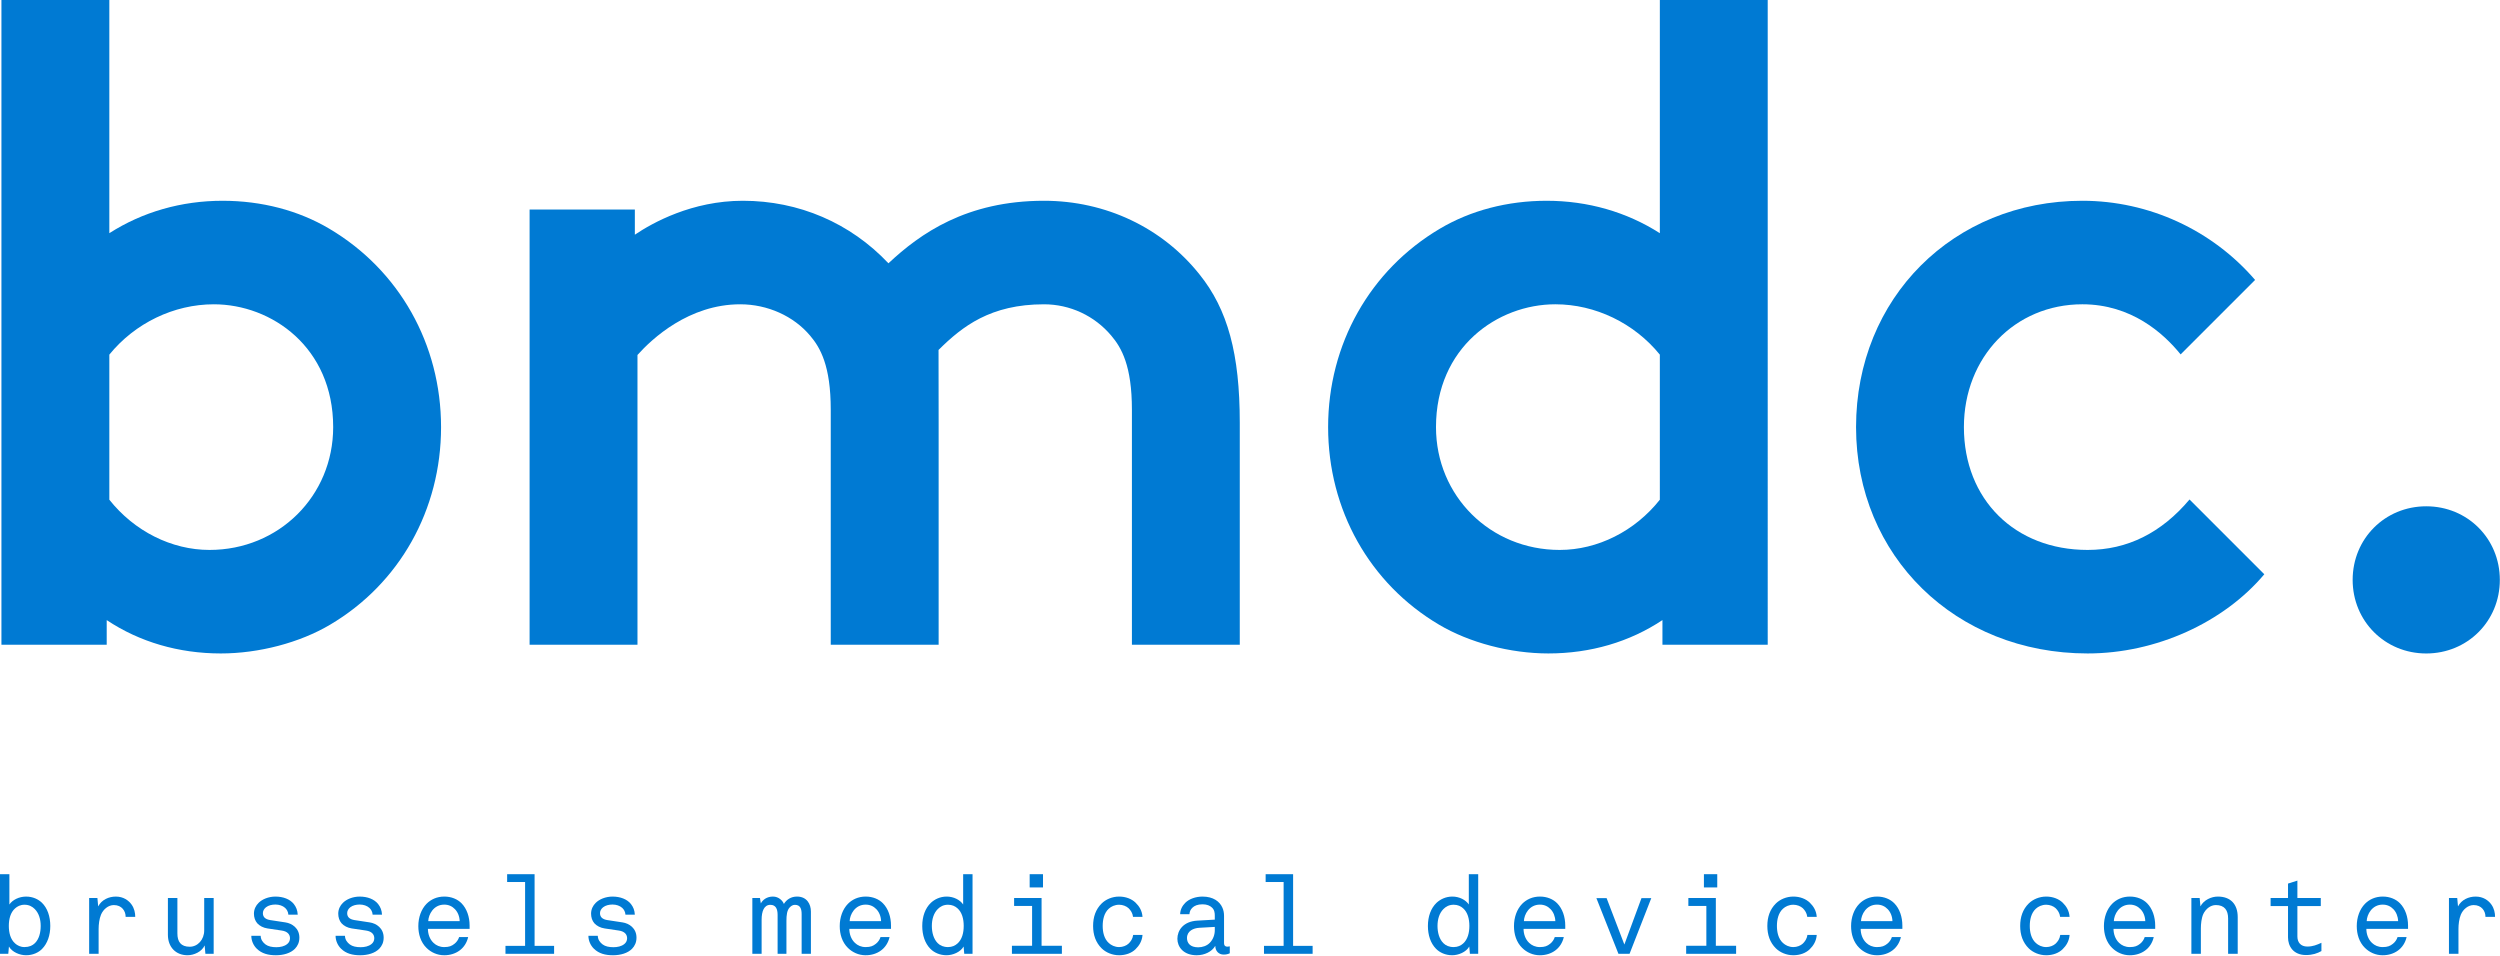 <?xml version="1.0" encoding="UTF-8"?>
<!-- <svg version="1.0" id="Calque_1" xmlns="http://www.w3.org/2000/svg" xmlns:xlink="http://www.w3.org/1999/xlink" x="0px" y="0px"
width="841.89px" height="595.28px" viewBox="0 0 841.89 595.28" enable-background="new 0 0 841.89 595.28" xml:space="preserve"> -->
<svg xmlns="http://www.w3.org/2000/svg" version="1.0" id="Calque_1" x="0px" y="0px" viewBox="0 0 278.1 106.3">
  <g>
    <path fill="#007AD3" d="M3.866,101.121c-0.27-0.27-0.627-0.479-1.142-0.479c-0.454,0-0.797,0.184-1.043,0.404   c-0.515,0.455-0.699,1.178-0.699,1.951c0,0.771,0.184,1.496,0.699,1.951c0.246,0.221,0.589,0.404,1.043,0.404   c0.515,0,0.896-0.172,1.166-0.441c0.467-0.467,0.637-1.189,0.637-1.914C4.527,102.275,4.331,101.587,3.866,101.121 M4.687,105.55   c-0.404,0.416-1.031,0.711-1.79,0.711c-0.699,0-1.547-0.344-1.903-0.969l-0.072,0.809H0v-8.855h1.044v3.373   c0.342-0.516,1.08-0.883,1.853-0.883c0.759,0,1.348,0.293,1.754,0.674c0.625,0.6,0.943,1.533,0.943,2.6   C5.594,104.041,5.276,104.949,4.687,105.55"></path>
    <path fill="#007AD3" d="M13.977,101.992c0-0.344-0.11-0.662-0.33-0.906c-0.209-0.234-0.529-0.406-0.982-0.406   c-0.627,0-1.177,0.479-1.424,1.055c-0.197,0.467-0.271,1.105-0.271,1.607v2.76H9.917v-6.207h0.919l0.086,0.932   c0.393-0.748,1.19-1.092,1.963-1.092c0.833,0,1.422,0.418,1.767,0.908c0.294,0.432,0.392,0.908,0.392,1.35H13.977z"></path>
    <path fill="#007AD3" d="M22.85,106.101l-0.086-0.932c-0.318,0.713-1.202,1.092-1.9,1.092c-1.3,0-2.186-0.896-2.186-2.281v-4.086   h1.056v3.939c0,0.932,0.392,1.482,1.374,1.482c0.883,0,1.608-0.785,1.608-1.814v-3.607h1.053v6.207H22.85z"></path>
    <path fill="#007AD3" d="M32.812,105.537c-0.479,0.49-1.275,0.725-2.123,0.725c-0.845,0-1.57-0.184-2.121-0.725   c-0.38-0.367-0.612-0.906-0.612-1.436h1.041c0.011,0.432,0.247,0.736,0.541,0.959c0.295,0.219,0.711,0.307,1.202,0.307   c0.427,0,0.894-0.088,1.213-0.357c0.172-0.135,0.306-0.355,0.306-0.637c0-0.406-0.256-0.762-0.919-0.859l-1.582-0.234   c-0.479-0.072-0.872-0.281-1.141-0.574c-0.244-0.283-0.369-0.664-0.369-1.068c0-0.502,0.222-0.908,0.504-1.189   c0.405-0.418,1.116-0.713,1.889-0.713c0.848,0,1.618,0.283,2.049,0.834c0.256,0.332,0.404,0.688,0.429,1.18h-1.041   c-0.015-0.32-0.185-0.602-0.37-0.762c-0.257-0.232-0.65-0.367-1.067-0.367c-0.381,0-0.773,0.086-1.056,0.307   c-0.219,0.184-0.341,0.404-0.341,0.65c0,0.465,0.305,0.688,0.82,0.773l1.681,0.256c0.749,0.111,1.558,0.65,1.558,1.693   C33.303,104.837,33.107,105.23,32.812,105.537"></path>
    <path fill="#007AD3" d="M42.188,105.537c-0.479,0.49-1.275,0.725-2.123,0.725c-0.845,0-1.57-0.184-2.121-0.725   c-0.38-0.367-0.615-0.906-0.615-1.436h1.044c0.011,0.432,0.247,0.736,0.541,0.959c0.294,0.219,0.711,0.307,1.201,0.307   c0.428,0,0.895-0.088,1.214-0.357c0.172-0.135,0.306-0.355,0.306-0.637c0-0.406-0.256-0.762-0.919-0.859l-1.583-0.234   c-0.478-0.072-0.871-0.281-1.141-0.574c-0.244-0.283-0.366-0.664-0.366-1.068c0-0.502,0.22-0.908,0.502-1.189   c0.405-0.418,1.116-0.713,1.889-0.713c0.845,0,1.618,0.283,2.049,0.834c0.256,0.332,0.404,0.688,0.429,1.18h-1.044   c-0.012-0.32-0.182-0.602-0.367-0.762c-0.258-0.232-0.651-0.367-1.067-0.367c-0.381,0-0.773,0.086-1.056,0.307   c-0.219,0.184-0.341,0.404-0.341,0.65c0,0.465,0.305,0.688,0.82,0.773l1.681,0.256c0.749,0.111,1.558,0.65,1.558,1.693   C42.679,104.837,42.483,105.23,42.188,105.537"></path>
    <path fill="#007AD3" d="M50.606,101.134c-0.306-0.32-0.698-0.504-1.19-0.504c-1.189,0-1.753,1.104-1.778,1.84h3.497   C51.121,101.943,50.924,101.464,50.606,101.134 M47.602,103.33c0,0.539,0.183,1.141,0.625,1.557   c0.295,0.283,0.699,0.467,1.189,0.467c0.553,0,0.836-0.123,1.142-0.369c0.221-0.17,0.429-0.451,0.515-0.746h1.006   c-0.295,1.287-1.363,2.023-2.663,2.023c-0.796,0-1.471-0.332-1.962-0.809c-0.664-0.65-0.919-1.547-0.919-2.432   c0-0.967,0.318-1.875,0.919-2.488c0.479-0.479,1.142-0.799,1.975-0.799c0.784,0,1.472,0.295,1.914,0.75   c0.589,0.602,0.896,1.508,0.896,2.477v0.369H47.602z"></path>
  </g>
  <polygon fill="#007AD3" points="56.414,97.246 56.414,98.115 58.412,98.115 58.412,105.218 56.229,105.218 56.229,106.101   61.638,106.101 61.638,105.218 59.467,105.218 59.467,97.246 "></polygon>
  <g>
    <path fill="#007AD3" d="M70.313,105.537c-0.479,0.49-1.275,0.725-2.123,0.725c-0.845,0-1.57-0.184-2.121-0.725   c-0.38-0.367-0.615-0.906-0.615-1.436h1.044c0.011,0.432,0.247,0.736,0.541,0.959c0.295,0.219,0.711,0.307,1.201,0.307   c0.428,0,0.895-0.088,1.214-0.357c0.172-0.135,0.306-0.355,0.306-0.637c0-0.406-0.256-0.762-0.919-0.859l-1.582-0.234   c-0.479-0.072-0.872-0.281-1.142-0.574c-0.244-0.283-0.366-0.664-0.366-1.068c0-0.502,0.22-0.908,0.502-1.189   c0.405-0.418,1.116-0.713,1.889-0.713c0.845,0,1.618,0.283,2.049,0.834c0.256,0.332,0.404,0.688,0.429,1.18h-1.044   c-0.012-0.32-0.182-0.602-0.367-0.762c-0.258-0.232-0.651-0.367-1.067-0.367c-0.381,0-0.773,0.086-1.056,0.307   c-0.219,0.184-0.341,0.404-0.341,0.65c0,0.465,0.305,0.688,0.82,0.773l1.681,0.256c0.749,0.111,1.558,0.65,1.558,1.693   C70.804,104.837,70.608,105.23,70.313,105.537"></path>
    <path fill="#007AD3" d="M89.174,106.101v-4.404c0-0.551-0.122-1.043-0.746-1.043c-0.259,0-0.431,0.137-0.577,0.283   c-0.309,0.318-0.368,0.871-0.368,1.496v3.668h-0.982v-4.33c0-0.65-0.196-1.117-0.809-1.117c-0.687,0-0.969,0.699-0.969,1.658v3.789   h-1.032v-6.207h0.847l0.098,0.602c0.209-0.404,0.675-0.762,1.35-0.762c0.649,0,1.091,0.48,1.213,0.822   c0.295-0.49,0.798-0.822,1.461-0.822c1.091,0,1.546,0.834,1.546,1.668v4.699H89.174z"></path>
    <path fill="#007AD3" d="M97.483,101.134c-0.307-0.32-0.699-0.504-1.19-0.504c-1.189,0-1.754,1.104-1.778,1.84h3.497   C97.998,101.943,97.801,101.464,97.483,101.134 M94.479,103.33c0,0.539,0.182,1.141,0.625,1.557   c0.294,0.283,0.698,0.467,1.189,0.467c0.553,0,0.835-0.123,1.142-0.369c0.221-0.17,0.429-0.451,0.515-0.746h1.006   c-0.295,1.287-1.363,2.023-2.663,2.023c-0.796,0-1.471-0.332-1.962-0.809c-0.664-0.65-0.919-1.547-0.919-2.432   c0-0.967,0.318-1.875,0.919-2.488c0.478-0.479,1.141-0.799,1.974-0.799c0.785,0,1.473,0.295,1.915,0.75   c0.589,0.602,0.896,1.508,0.896,2.477v0.369H94.479z"></path>
    <path fill="#007AD3" d="M106.504,101.035c-0.246-0.221-0.589-0.393-1.043-0.393c-0.514,0-0.872,0.209-1.142,0.479   c-0.464,0.467-0.66,1.152-0.66,1.877s0.184,1.447,0.648,1.914c0.27,0.27,0.64,0.441,1.154,0.441c0.454,0,0.797-0.172,1.043-0.393   c0.515-0.453,0.699-1.189,0.699-1.963S107.019,101.488,106.504,101.035 M107.263,106.101l-0.071-0.809   c-0.358,0.625-1.204,0.969-1.904,0.969c-0.76,0-1.397-0.307-1.802-0.725c-0.589-0.602-0.895-1.496-0.895-2.527   c0-1.066,0.33-1.975,0.955-2.576c0.406-0.379,1.008-0.699,1.767-0.699c0.772,0,1.486,0.369,1.828,0.883v-3.371h1.044v8.855H107.263   z"></path>
  </g>
  <path fill="#007AD3" d="M112.81,99.894v0.883h2v4.43h-2.244v0.895h5.558v-0.895h-2.26v-5.313H112.81z M114.54,98.718h1.484v-1.473  h-1.484V98.718z"></path>
  <g>
    <path fill="#007AD3" d="M124.493,99.734c0.734,0,1.397,0.26,1.826,0.676c0.419,0.404,0.726,0.906,0.774,1.582h-1.054   c-0.05-0.428-0.258-0.723-0.49-0.957c-0.247-0.232-0.652-0.393-1.056-0.393c-0.49,0-0.883,0.197-1.153,0.443   c-0.528,0.479-0.676,1.238-0.676,1.914c0,0.674,0.148,1.422,0.676,1.9c0.27,0.244,0.663,0.453,1.153,0.453   c0.404,0,0.809-0.158,1.056-0.393c0.232-0.232,0.452-0.527,0.503-0.957h1.041c-0.048,0.676-0.367,1.191-0.786,1.596   c-0.428,0.416-1.08,0.662-1.814,0.662c-0.785,0-1.484-0.318-1.938-0.76c-0.676-0.664-0.958-1.521-0.958-2.502   c0-0.982,0.282-1.842,0.958-2.504C123.009,100.054,123.708,99.734,124.493,99.734"></path>
    <path fill="#007AD3" d="M135.133,103.109l-1.719,0.098c-0.66,0.037-1.374,0.355-1.374,1.141c0,0.553,0.356,1.031,1.24,1.031   c0.479,0,0.97-0.16,1.3-0.504c0.368-0.379,0.553-0.883,0.553-1.398V103.109z M136.114,106.187c-0.553,0-0.922-0.418-0.922-0.943   h-0.023c-0.369,0.625-1.178,1.018-2.049,1.018c-1.485,0-2.148-0.945-2.148-1.828c0-0.92,0.639-1.938,2.222-2.023l1.939-0.111   v-0.453c0-0.307-0.039-0.639-0.321-0.895c-0.209-0.197-0.539-0.357-1.042-0.357c-0.564,0-0.921,0.172-1.13,0.381   c-0.196,0.197-0.305,0.404-0.33,0.723h-1.031c0.014-0.525,0.246-0.943,0.576-1.275c0.432-0.428,1.155-0.688,1.915-0.688   c1.202,0,1.913,0.555,2.207,1.229c0.125,0.281,0.185,0.564,0.185,0.92v3.004c0,0.332,0.16,0.418,0.368,0.418   c0.11,0,0.271-0.037,0.271-0.037v0.773C136.578,106.15,136.37,106.187,136.114,106.187"></path>
  </g>
  <polygon fill="#007AD3" points="140.79,97.246 140.79,98.115 142.79,98.115 142.79,105.218 140.606,105.218 140.606,106.101   146.016,106.101 146.016,105.218 143.845,105.218 143.845,97.246 "></polygon>
  <g>
    <path fill="#007AD3" d="M162.754,101.035c-0.246-0.221-0.59-0.393-1.043-0.393c-0.514,0-0.872,0.209-1.143,0.479   c-0.464,0.467-0.66,1.152-0.66,1.877s0.185,1.447,0.648,1.914c0.27,0.27,0.641,0.441,1.154,0.441c0.453,0,0.797-0.172,1.043-0.393   c0.515-0.453,0.699-1.189,0.699-1.963S163.269,101.488,162.754,101.035 M163.513,106.101l-0.071-0.809   c-0.357,0.625-1.203,0.969-1.904,0.969c-0.76,0-1.396-0.307-1.801-0.725c-0.589-0.602-0.896-1.496-0.896-2.527   c0-1.066,0.33-1.975,0.955-2.576c0.405-0.379,1.008-0.699,1.767-0.699c0.771,0,1.486,0.369,1.828,0.883v-3.371h1.044v8.855H163.513   z"></path>
    <path fill="#007AD3" d="M172.485,101.134c-0.307-0.32-0.699-0.504-1.189-0.504c-1.19,0-1.754,1.104-1.778,1.84h3.497   C173,101.943,172.803,101.464,172.485,101.134 M169.481,103.33c0,0.539,0.182,1.141,0.624,1.557   c0.295,0.283,0.699,0.467,1.19,0.467c0.553,0,0.834-0.123,1.142-0.369c0.22-0.17,0.429-0.451,0.515-0.746h1.006   c-0.295,1.287-1.362,2.023-2.662,2.023c-0.797,0-1.473-0.332-1.963-0.809c-0.664-0.65-0.918-1.547-0.918-2.432   c0-0.967,0.317-1.875,0.918-2.488c0.479-0.479,1.142-0.799,1.975-0.799c0.785,0,1.472,0.295,1.915,0.75   c0.589,0.602,0.896,1.508,0.896,2.477v0.369H169.481z"></path>
  </g>
  <polygon fill="#007AD3" points="182.598,99.908 180.694,105.07 178.719,99.908 177.581,99.908 180.035,106.101 181.272,106.101   183.689,99.908 "></polygon>
  <path fill="#007AD3" d="M187.813,99.894v0.883h2.002v4.43h-2.246v0.895h5.556v-0.895h-2.255v-5.313H187.813z M189.544,98.718h1.483  v-1.473h-1.483V98.718z"></path>
  <g>
    <path fill="#007AD3" d="M199.495,99.734c0.734,0,1.396,0.26,1.826,0.676c0.419,0.404,0.726,0.906,0.773,1.582h-1.054   c-0.05-0.428-0.259-0.723-0.489-0.957c-0.248-0.232-0.652-0.393-1.057-0.393c-0.491,0-0.885,0.197-1.154,0.443   c-0.527,0.479-0.675,1.238-0.675,1.914c0,0.674,0.147,1.422,0.675,1.9c0.27,0.244,0.663,0.453,1.154,0.453   c0.404,0,0.809-0.158,1.057-0.393c0.23-0.232,0.451-0.527,0.502-0.957h1.041c-0.048,0.676-0.367,1.191-0.785,1.596   c-0.429,0.416-1.08,0.662-1.814,0.662c-0.785,0-1.484-0.318-1.939-0.76c-0.675-0.664-0.957-1.521-0.957-2.502   c0-0.982,0.282-1.842,0.957-2.504C198.01,100.054,198.709,99.734,199.495,99.734"></path>
    <path fill="#007AD3" d="M209.986,101.134c-0.308-0.32-0.698-0.504-1.19-0.504c-1.189,0-1.754,1.104-1.778,1.84h3.497   C210.502,101.943,210.305,101.464,209.986,101.134 M206.982,103.33c0,0.539,0.185,1.141,0.624,1.557   c0.295,0.283,0.699,0.467,1.189,0.467c0.554,0,0.836-0.123,1.143-0.369c0.22-0.17,0.428-0.451,0.515-0.746h1.005   c-0.293,1.287-1.363,2.023-2.662,2.023c-0.797,0-1.472-0.332-1.961-0.809c-0.664-0.65-0.92-1.547-0.92-2.432   c0-0.967,0.317-1.875,0.92-2.488c0.478-0.479,1.141-0.799,1.974-0.799c0.784,0,1.472,0.295,1.915,0.75   c0.589,0.602,0.895,1.508,0.895,2.477v0.369H206.982z"></path>
    <path fill="#007AD3" d="M227.622,99.734c0.734,0,1.398,0.26,1.829,0.676c0.416,0.404,0.723,0.906,0.771,1.582h-1.053   c-0.051-0.428-0.259-0.723-0.49-0.957c-0.246-0.232-0.652-0.393-1.057-0.393c-0.49,0-0.883,0.197-1.152,0.443   c-0.527,0.479-0.676,1.238-0.676,1.914c0,0.674,0.148,1.422,0.676,1.9c0.27,0.244,0.662,0.453,1.152,0.453   c0.404,0,0.811-0.158,1.057-0.393c0.231-0.232,0.451-0.527,0.502-0.957h1.041c-0.048,0.676-0.367,1.191-0.785,1.596   c-0.429,0.416-1.08,0.662-1.814,0.662c-0.785,0-1.482-0.318-1.938-0.76c-0.676-0.664-0.959-1.521-0.959-2.502   c0-0.982,0.283-1.842,0.959-2.504C226.139,100.054,226.836,99.734,227.622,99.734"></path>
    <path fill="#007AD3" d="M238.111,101.134c-0.308-0.32-0.698-0.504-1.19-0.504c-1.189,0-1.754,1.104-1.778,1.84h3.497   C238.627,101.943,238.43,101.464,238.111,101.134 M235.107,103.33c0,0.539,0.185,1.141,0.624,1.557   c0.295,0.283,0.699,0.467,1.189,0.467c0.554,0,0.836-0.123,1.143-0.369c0.22-0.17,0.428-0.451,0.515-0.746h1.005   c-0.293,1.287-1.363,2.023-2.662,2.023c-0.797,0-1.472-0.332-1.961-0.809c-0.664-0.65-0.92-1.547-0.92-2.432   c0-0.967,0.317-1.875,0.92-2.488c0.478-0.479,1.141-0.799,1.974-0.799c0.784,0,1.472,0.295,1.915,0.75   c0.589,0.602,0.895,1.508,0.895,2.477v0.369H235.107z"></path>
    <path fill="#007AD3" d="M247.855,106.101v-3.938c0-0.908-0.403-1.484-1.362-1.484c-0.601,0-1.127,0.43-1.397,0.994   c-0.208,0.453-0.271,1.115-0.271,1.594v2.834h-1.056v-6.207h0.922l0.086,0.932c0.366-0.711,1.214-1.092,1.937-1.092   c1.412,0,2.209,0.848,2.209,2.283v4.084H247.855z"></path>
    <path fill="#007AD3" d="M256.52,106.238c-1.4,0-2.001-0.971-2.001-1.965v-3.482h-1.937v-0.896h1.937v-1.605l1.043-0.332v1.938   h2.603v0.896h-2.603v3.385c0,0.662,0.381,1.117,1.104,1.117c0.612,0,1.055-0.186,1.569-0.418v0.92   C257.784,106.052,257.243,106.238,256.52,106.238"></path>
    <path fill="#007AD3" d="M266.238,101.134c-0.308-0.32-0.698-0.504-1.19-0.504c-1.188,0-1.754,1.104-1.777,1.84h3.497   C266.752,101.943,266.555,101.464,266.238,101.134 M263.234,103.33c0,0.539,0.183,1.141,0.625,1.557   c0.294,0.283,0.699,0.467,1.188,0.467c0.554,0,0.836-0.123,1.143-0.369c0.221-0.17,0.429-0.451,0.516-0.746h1.006   c-0.295,1.287-1.363,2.023-2.664,2.023c-0.795,0-1.471-0.332-1.961-0.809c-0.664-0.65-0.92-1.547-0.92-2.432   c0-0.967,0.318-1.875,0.92-2.488c0.478-0.479,1.141-0.799,1.974-0.799c0.784,0,1.473,0.295,1.915,0.75   c0.589,0.602,0.896,1.508,0.896,2.477v0.369H263.234z"></path>
    <path fill="#007AD3" d="M276.483,101.992c0-0.344-0.109-0.662-0.33-0.906c-0.209-0.234-0.529-0.406-0.982-0.406   c-0.627,0-1.177,0.479-1.424,1.055c-0.197,0.467-0.268,1.105-0.268,1.607v2.76h-1.057v-6.207h0.92l0.086,0.932   c0.393-0.748,1.189-1.092,1.963-1.092c0.836,0,1.424,0.418,1.767,0.908c0.294,0.432,0.392,0.908,0.392,1.35H276.483z"></path>
    <path fill="#007AD3" d="M12.162,39.45c2.851-3.51,7.184-5.6,11.623-5.6c6.437,0,13.278,4.788,13.278,13.664   c0,7.661-6.046,13.661-13.763,13.661c-4.216,0-8.366-2.086-11.138-5.588V39.45z M36.632,25.441   c-3.425-2.033-7.53-3.107-11.875-3.107c-4.574,0-8.908,1.243-12.595,3.606V0H0.16v71.72h11.71v-2.74   c3.643,2.43,8.012,3.711,12.691,3.711c4.239,0,8.787-1.197,12.165-3.203c7.723-4.568,12.337-12.783,12.337-21.973   C49.063,38.298,44.414,30.046,36.632,25.441"></path>
    <path fill="#007AD3" d="M116.134,22.333c-8.624,0-13.775,3.648-17.304,6.956c-4.234-4.488-9.967-6.956-16.197-6.956   c-5.651,0-10.054,2.453-12.012,3.775v-2.802H58.912V71.72h12.001V39.487c1.607-1.797,5.714-5.637,11.43-5.637   c3.035,0,5.941,1.304,7.779,3.493c1.132,1.331,2.291,3.349,2.291,8.229V71.72h12.001V47.028l-0.011-8.099   c2.645-2.629,5.79-5.079,11.731-5.079c2.894,0,5.622,1.271,7.489,3.492c1.133,1.333,2.291,3.354,2.291,8.23V71.72h11.999V47.028   c0-7.669-1.34-12.604-4.478-16.499C129.292,25.32,122.987,22.333,116.134,22.333"></path>
    <path fill="#007AD3" d="M184.642,55.587c-2.772,3.502-6.925,5.588-11.14,5.588c-7.717,0-13.762-6-13.762-13.662   c0-8.875,6.84-13.664,13.275-13.664c4.441,0,8.775,2.091,11.626,5.601V55.587z M184.642,25.941   c-3.688-2.363-8.022-3.607-12.599-3.607c-4.34,0-8.446,1.074-11.871,3.106c-7.784,4.606-12.432,12.857-12.432,22.073   c0,9.191,4.611,17.404,12.334,21.974c3.379,2.004,7.926,3.203,12.166,3.203c4.68,0,9.047-1.281,12.69-3.713v2.742h11.71V0h-11.999   V25.941z"></path>
    <path fill="#007AD3" d="M243.563,55.562c-3.118,3.711-6.922,5.613-11.336,5.613c-8.102,0-13.762-5.619-13.762-13.661   c0-7.791,5.666-13.665,13.178-13.665c5.439,0,9.023,3.213,10.93,5.575l8.284-8.284c-4.772-5.545-11.804-8.807-19.214-8.807   c-14.352,0-25.176,10.824-25.176,25.181c0,14.352,11.074,25.176,25.76,25.176c7.629,0,15.143-3.451,19.654-8.809L243.563,55.562z"></path>
    <path fill="#007AD3" d="M269.895,56.32c-4.591,0-8.186,3.596-8.186,8.186s3.595,8.186,8.186,8.186c4.589,0,8.186-3.596,8.186-8.186   S274.484,56.32,269.895,56.32"></path>
  </g>
</svg>

